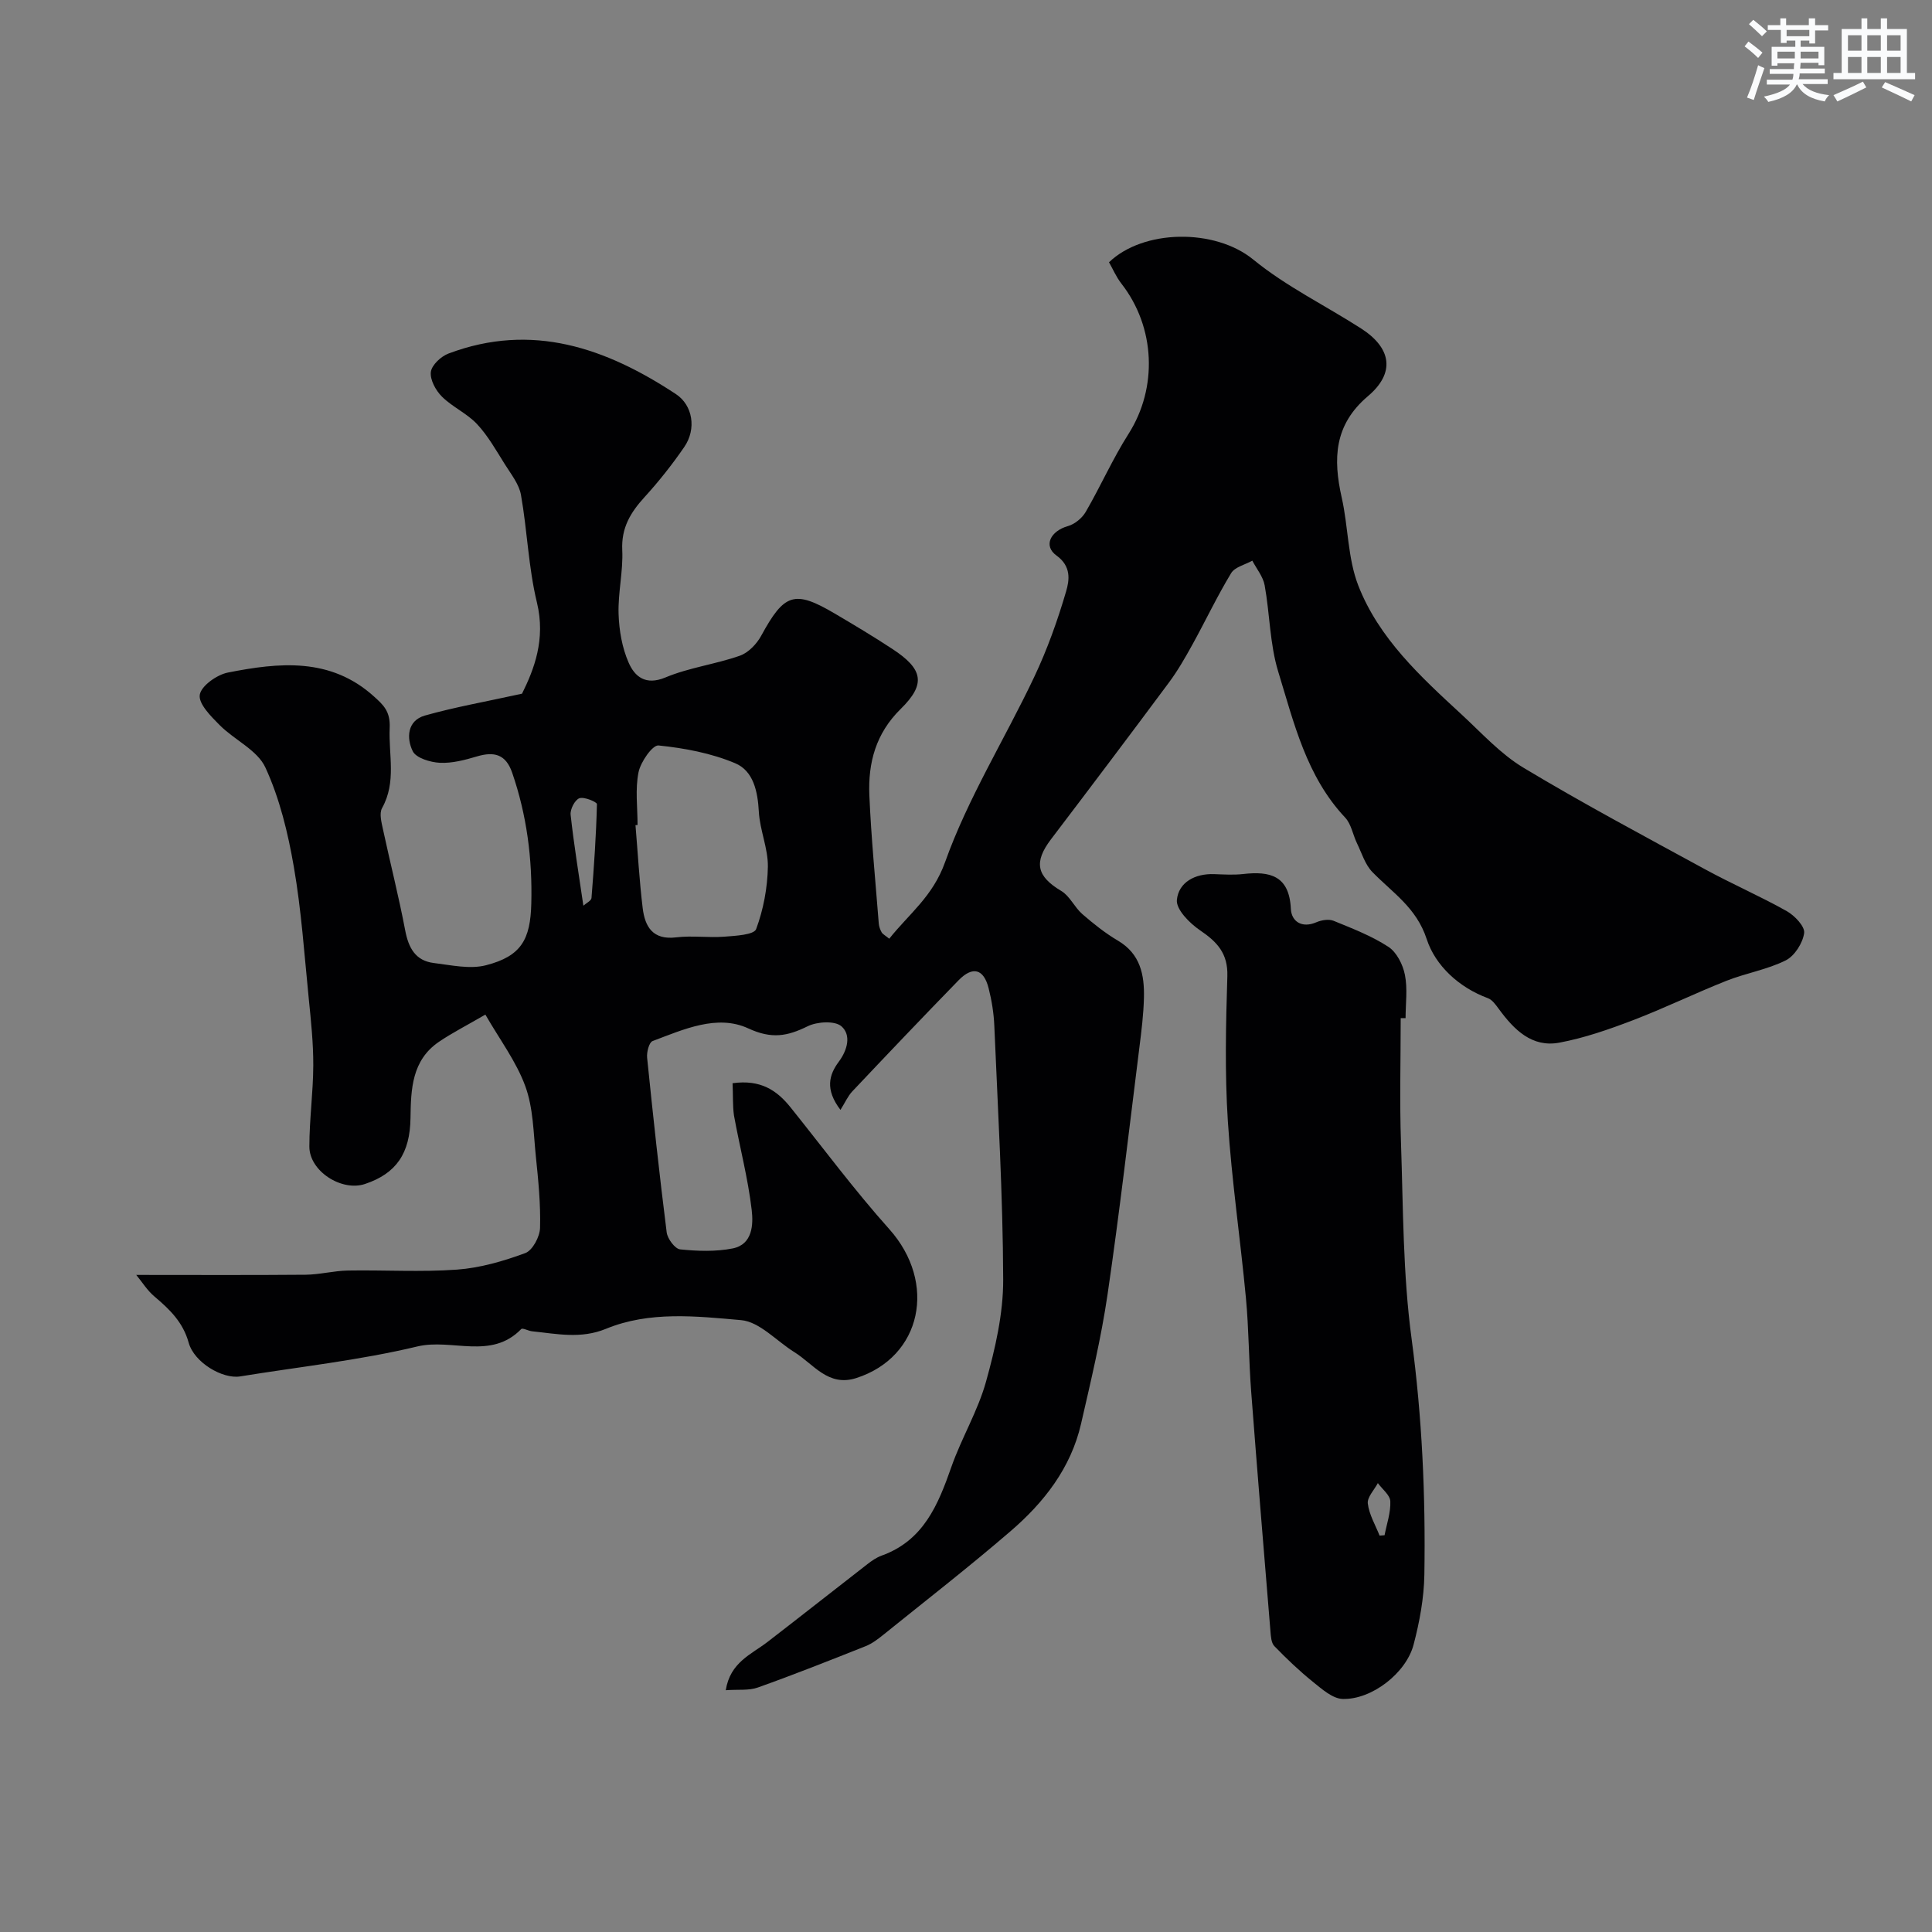 <svg enable-background="new 0 0 400 400" viewBox="0 0 400 400" xmlns="http://www.w3.org/2000/svg"><rect x="0" y="0" width="400" height="400" fill="#808080" stroke="none"/><path d="m151.67 224.27c5.78-.81 9.16 1.45 12 4.99 6.77 8.44 13.23 17.15 20.43 25.2 9.95 11.11 6.77 26.48-6.81 30.85-5.84 1.88-8.84-2.89-12.82-5.36-3.69-2.29-7.19-6.29-11.03-6.63-9.3-.82-18.98-1.91-27.99 1.8-5.21 2.14-10.18 1.03-15.29.51-.78-.08-1.97-.76-2.25-.46-6.25 6.45-14.37 1.89-21.5 3.6-12.03 2.88-24.43 4.21-36.68 6.2-3.62.59-9.52-2.84-10.67-6.99-1.18-4.25-3.94-6.9-7.08-9.55-1.5-1.26-2.57-3.02-3.77-4.47 12.02 0 23.54.06 35.05-.04 2.93-.03 5.86-.82 8.79-.87 7.53-.13 15.08.35 22.57-.19 4.79-.35 9.6-1.75 14.13-3.42 1.51-.56 3.01-3.38 3.06-5.21.14-4.93-.36-9.9-.87-14.83-.5-4.88-.53-10-2.18-14.51-1.86-5.1-5.28-9.63-8.27-14.83-4.06 2.36-6.94 3.82-9.59 5.62-5.65 3.83-5.83 9.84-5.91 15.8-.1 7.3-2.93 11.48-9.42 13.65-4.84 1.62-11.52-2.65-11.52-7.74 0-5.6.79-11.2.81-16.8.02-4.6-.47-9.21-.93-13.79-.92-9.14-1.53-18.33-3.1-27.36-1.21-7-2.93-14.13-5.88-20.53-1.66-3.61-6.42-5.71-9.48-8.79-1.8-1.81-4.39-4.4-4.11-6.26.27-1.84 3.53-4.16 5.8-4.61 10.61-2.1 21.27-3.2 30.28 4.96 1.89 1.71 3.4 3.03 3.24 6.49-.25 5.58 1.44 11.19-1.58 16.61-.61 1.1-.12 2.95.19 4.39 1.5 6.98 3.27 13.91 4.6 20.92.69 3.62 2.11 6.29 5.92 6.76 3.6.44 7.48 1.33 10.83.46 7.27-1.88 9.18-5.31 9.36-12.79.23-9.27-.93-18.28-3.96-27.07-1.32-3.83-3.73-4.43-7.3-3.37-2.48.74-5.13 1.44-7.66 1.32-1.98-.1-4.93-.98-5.63-2.41-1.32-2.68-1.16-6.34 2.54-7.38 6.16-1.74 12.49-2.85 20.09-4.52 2.45-4.95 4.95-11.2 3.08-18.9-1.76-7.26-1.99-14.87-3.3-22.26-.4-2.24-2.06-4.3-3.33-6.33-1.8-2.86-3.48-5.88-5.76-8.32-2.07-2.22-5.09-3.53-7.26-5.68-1.28-1.27-2.5-3.49-2.31-5.11.17-1.43 2.1-3.24 3.65-3.82 17.31-6.52 32.62-1.15 47.1 8.4 3.47 2.29 4.3 7.2 1.71 10.96-2.5 3.64-5.27 7.13-8.24 10.39-2.88 3.16-4.8 6.33-4.59 10.91.21 4.4-.9 8.85-.76 13.25.11 3.41.73 7.01 2.09 10.1 1.26 2.86 3.49 4.77 7.61 3.05 4.9-2.05 10.36-2.73 15.4-4.5 1.77-.62 3.5-2.43 4.43-4.14 4.77-8.76 6.87-9.51 15.18-4.62 4.04 2.38 8.07 4.79 11.98 7.36 6.34 4.16 7 7.23 1.74 12.4-5.18 5.08-6.79 11.16-6.51 17.88.38 8.86 1.26 17.71 1.95 26.56.05.62.28 1.27.59 1.82.22.39.71.62 1.58 1.33 4.09-5.15 9.01-8.72 11.56-15.86 4.73-13.27 12.37-25.48 18.44-38.3 2.7-5.7 4.85-11.71 6.62-17.76.67-2.28 1.11-5.18-1.98-7.4-2.81-2.02-1.26-5.09 2.36-6.11 1.41-.4 2.93-1.65 3.68-2.94 3.08-5.31 5.57-10.98 8.86-16.15 6.05-9.51 5.6-22.05-1.49-31.13-1.06-1.36-1.76-3.01-2.55-4.4 7.08-6.83 21.92-7.07 29.88-.55 6.79 5.55 14.89 9.49 22.33 14.27 6.3 4.06 7.08 9.19 1.4 14-7.03 5.95-7.24 12.98-5.43 21.01 1.36 6.03 1.23 12.55 3.43 18.2 4.26 10.94 12.89 18.86 21.36 26.67 4.16 3.84 8.07 8.18 12.84 11.05 12.31 7.4 25 14.16 37.62 21.04 5.55 3.03 11.38 5.55 16.89 8.65 1.63.92 3.79 3.18 3.6 4.54-.29 2.08-1.98 4.74-3.82 5.66-3.83 1.91-8.24 2.63-12.26 4.22-6.51 2.58-12.83 5.67-19.37 8.17-4.95 1.89-10.04 3.67-15.23 4.64-5.68 1.06-9.38-2.68-12.5-6.93-.64-.86-1.37-1.93-2.28-2.27-6.06-2.24-10.9-6.78-12.68-12.22-2.14-6.56-7.08-9.61-11.25-13.9-1.52-1.56-2.21-3.94-3.2-5.98-.85-1.76-1.18-3.96-2.44-5.3-8.03-8.53-10.6-19.6-13.86-30.22-1.75-5.71-1.73-11.95-2.81-17.89-.33-1.79-1.67-3.39-2.55-5.08-1.5.84-3.62 1.31-4.39 2.59-2.9 4.79-5.31 9.89-8.02 14.8-1.49 2.69-3.03 5.39-4.86 7.85-8.07 10.86-16.22 21.67-24.41 32.44-3.63 4.78-2.96 7.68 2.12 10.7 1.77 1.05 2.73 3.36 4.34 4.77 2.32 2.02 4.77 3.97 7.41 5.53 4.64 2.74 5.48 7.08 5.37 11.8-.08 3.43-.51 6.87-.94 10.29-2.14 17.05-4.1 34.13-6.59 51.13-1.32 9.01-3.45 17.91-5.49 26.8-2.1 9.16-7.68 16.29-14.6 22.24-8.57 7.38-17.51 14.33-26.32 21.43-1.14.92-2.36 1.85-3.7 2.38-7.4 2.94-14.8 5.88-22.3 8.55-1.86.67-4.07.37-6.64.56.93-5.81 5.31-7.42 8.64-9.99 6.93-5.34 13.79-10.76 20.7-16.12.9-.7 1.88-1.38 2.94-1.76 8.68-3.12 11.69-10.53 14.44-18.38 2.1-5.98 5.47-11.55 7.16-17.62 1.91-6.86 3.58-14.08 3.56-21.14-.06-17.53-1.1-35.07-1.84-52.59-.11-2.6-.54-5.23-1.18-7.75-1.01-4.01-3.31-4.62-6.22-1.63-7.41 7.61-14.73 15.3-22.02 23.02-.9.96-1.45 2.25-2.43 3.81-3.25-4.26-2.35-7.28-.35-9.97 1.86-2.5 2.57-5.56.56-7.33-1.36-1.2-5.05-.98-7.01-.01-4.22 2.07-7.43 2.68-12.28.44-6.45-2.98-13.4.21-19.82 2.62-.73.28-1.25 2.31-1.13 3.46 1.23 12.06 2.53 24.12 4.05 36.15.17 1.33 1.72 3.41 2.79 3.52 3.6.37 7.37.5 10.89-.2 4.14-.83 4.27-5.01 3.92-7.98-.77-6.57-2.49-13.03-3.67-19.56-.29-2.04-.17-4.23-.29-6.66zm-19.67-53.46c-.14.01-.29.02-.43.03.48 5.72.8 11.46 1.49 17.16.47 3.88 2.1 6.66 6.94 6.07 3.27-.4 6.64.11 9.94-.14 2.32-.18 6.16-.37 6.61-1.57 1.51-4.06 2.35-8.56 2.43-12.9.06-3.79-1.66-7.57-1.87-11.4-.23-4.22-1.13-8.46-4.9-10.04-4.96-2.09-10.49-3.13-15.87-3.68-1.24-.13-3.71 3.41-4.14 5.55-.71 3.51-.2 7.27-.2 10.92zm-11.22 16.7c.59-.53 1.63-1.02 1.68-1.58.52-6.47.97-12.96 1.13-19.45.01-.43-2.64-1.57-3.64-1.21-.93.34-1.93 2.29-1.81 3.41.67 6.14 1.68 12.24 2.64 18.83z" fill="#010103"/><path d="m290 210.8c0 8.6-.24 17.21.06 25.8.46 13.53.39 27.17 2.19 40.54 2.19 16.28 2.91 32.54 2.65 48.87-.08 4.85-.99 9.78-2.23 14.49-1.55 5.91-8.68 11.42-14.68 11.25-2.09-.06-4.3-2.04-6.15-3.53-2.83-2.28-5.47-4.8-8-7.41-.65-.67-.72-2.03-.81-3.1-1.36-16.54-2.73-33.08-3.99-49.63-.49-6.42-.48-12.88-1.08-19.29-1.15-12.25-2.96-24.44-3.75-36.71-.64-9.96-.41-19.99-.1-29.98.14-4.7-2.1-7.08-5.64-9.48-2.16-1.46-5-4.33-4.81-6.3.35-3.64 3.75-5.49 7.72-5.34 2 .07 4.02.2 5.99-.02 5.59-.64 9.57.33 9.89 7.23.12 2.54 2.24 4.07 5.29 2.75 1.05-.45 2.55-.7 3.55-.3 3.88 1.59 7.87 3.12 11.35 5.39 1.71 1.11 3 3.67 3.42 5.79.58 2.88.14 5.97.14 8.97-.34.01-.68.01-1.01.01zm-4.37 107.13c.34-.03.68-.05 1.03-.08.45-2.34 1.29-4.7 1.19-7.02-.05-1.29-1.67-2.51-2.58-3.77-.75 1.42-2.24 2.93-2.08 4.23.27 2.28 1.56 4.43 2.44 6.64z" fill="#010103"/><g fill="#fafbfc"><path d="m361.2 9.6.8-1c.9.7 1.9 1.4 2.9 2.3l-.9 1.1c-1-1-2-1.8-2.8-2.4zm.5 10.6c.9-2.1 1.6-4.3 2.3-6.7.4.2.8.4 1.3.6-.7 2.1-1.5 4.3-2.2 6.6zm.4-15.2.9-.9c1 .8 2 1.6 2.8 2.4l-1 1c-.9-.9-1.8-1.7-2.7-2.5zm12.5-1.2h1.2v1.4h2.7v1.1h-2.7v2.7h-1.2v-.6h-1.8v1.3h4.9v3.8h-1.2v-.5h-3.7c0 .4-.1.9-.1 1.2h5.1v1h-5.2c0 .5-.1.9-.2 1.2h6v1h-5.2c1.1 1.3 2.9 2 5.5 2.3-.4.4-.7.8-.9 1.3-2.9-.5-4.8-1.6-5.7-3.5h-.1c-.8 1.7-2.7 2.9-5.9 3.6-.2-.4-.6-.8-.9-1.1 2.8-.6 4.6-1.4 5.4-2.5h-4.8v-1h5.3c.1-.3.2-.7.2-1.2h-4.9v-1h5c0-.4 0-.8.1-1.2h-3.5v.5h-1.2v-3.9h4.9v-1.3h-1.8v.5h-1.2v-2.7h-2.7v-1h2.6v-1.4h1.2v1.4h4.7v-1.4zm-6.6 8.3h3.6c0-.4 0-.9 0-1.4h-3.6zm1.9-4.6h4.7v-1.3h-4.7zm6.6 3.2h-3.7v1.4h3.7z"/><path d="m385.3 3.8h1.3v2.2h2.8v-2.2h1.3v2.2h4.1v9.1h1.7v1.3h-16.9v-1.3h1.7v-9.1h4.1v-2.2zm.4 13.1.7 1.2c-1.8.9-3.8 1.9-6 2.9-.2-.4-.5-.8-.8-1.3 2.3-1 4.3-1.9 6.1-2.8zm-3.1-6.4h2.8v-3.2h-2.8zm0 4.6h2.8v-3.3h-2.8zm4-4.6h2.8v-3.2h-2.8zm0 4.6h2.8v-3.3h-2.8zm3.7 1.9c2.1.9 4.1 1.8 6.1 2.7l-.7 1.3c-2.2-1.1-4.2-2-6.1-2.9zm3.2-9.7h-2.8v3.2h2.8zm-2.8 7.8h2.8v-3.3h-2.8z"/></g></svg>
